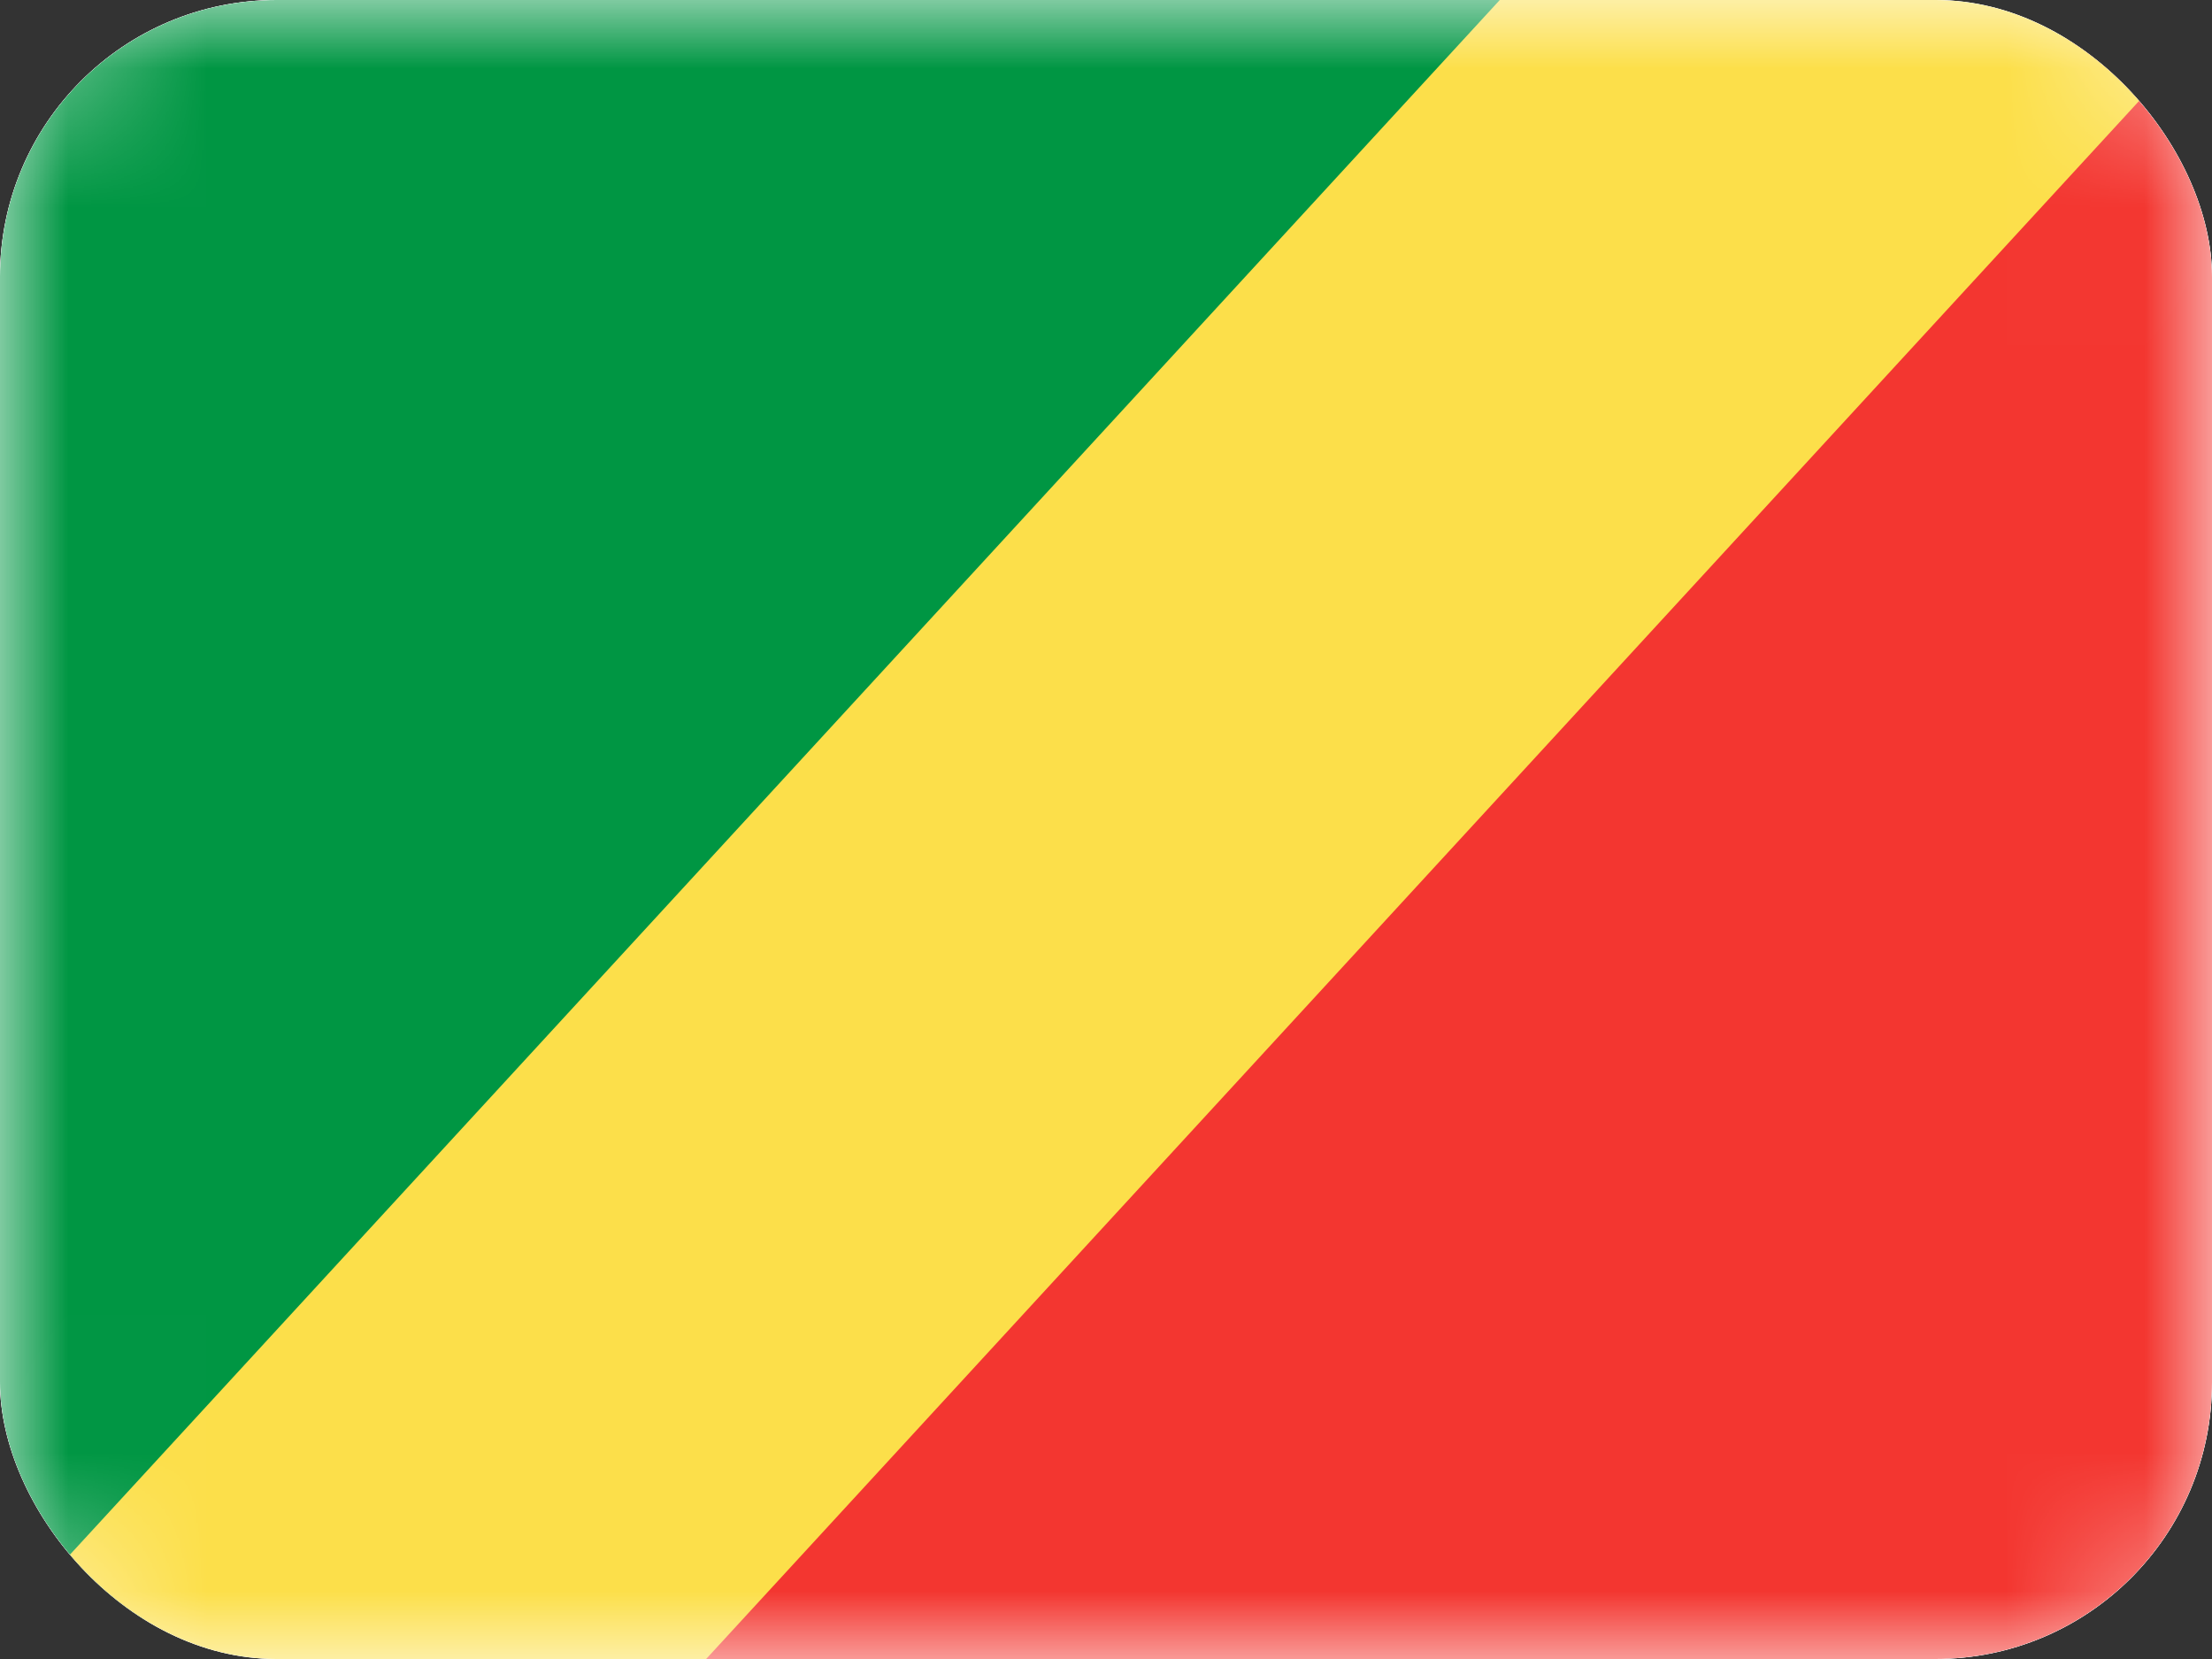 <svg width="16" height="12" viewBox="0 0 16 12" fill="none" xmlns="http://www.w3.org/2000/svg">
<rect x="0" y="0" width="16" height="12" fill="#333333" stroke="none"/>
<g clip-path="url(#clip0_142_62)">
<rect width="16" height="12" rx="2" fill="white"/>
<rect width="16" height="12" rx="1.143" fill="white"/>
<mask id="mask0_142_62" style="mask-type:luminance" maskUnits="userSpaceOnUse" x="0" y="0" width="16" height="12">
<rect width="16" height="12" rx="1.143" fill="white"/>
</mask>
<g mask="url(#mask0_142_62)">
<path fill-rule="evenodd" clip-rule="evenodd" d="M3.81 11.2L15.238 0H16V12H3.81V11.2Z" fill="#F33630"/>
<path fill-rule="evenodd" clip-rule="evenodd" d="M12.19 0.8L0.762 12H-4.57764e-05V0H12.19V0.8Z" fill="#009643"/>
<path fill-rule="evenodd" clip-rule="evenodd" d="M17.28 -1.235L1.932 15.453L-0.809 12.675L14.54 -4.014L17.28 -1.235Z" fill="#FCDF4A"/>
</g>
</g>
<defs>
<clipPath id="clip0_142_62">
<rect width="16" height="12" rx="2" fill="white"/>
</clipPath>
</defs>
</svg>

